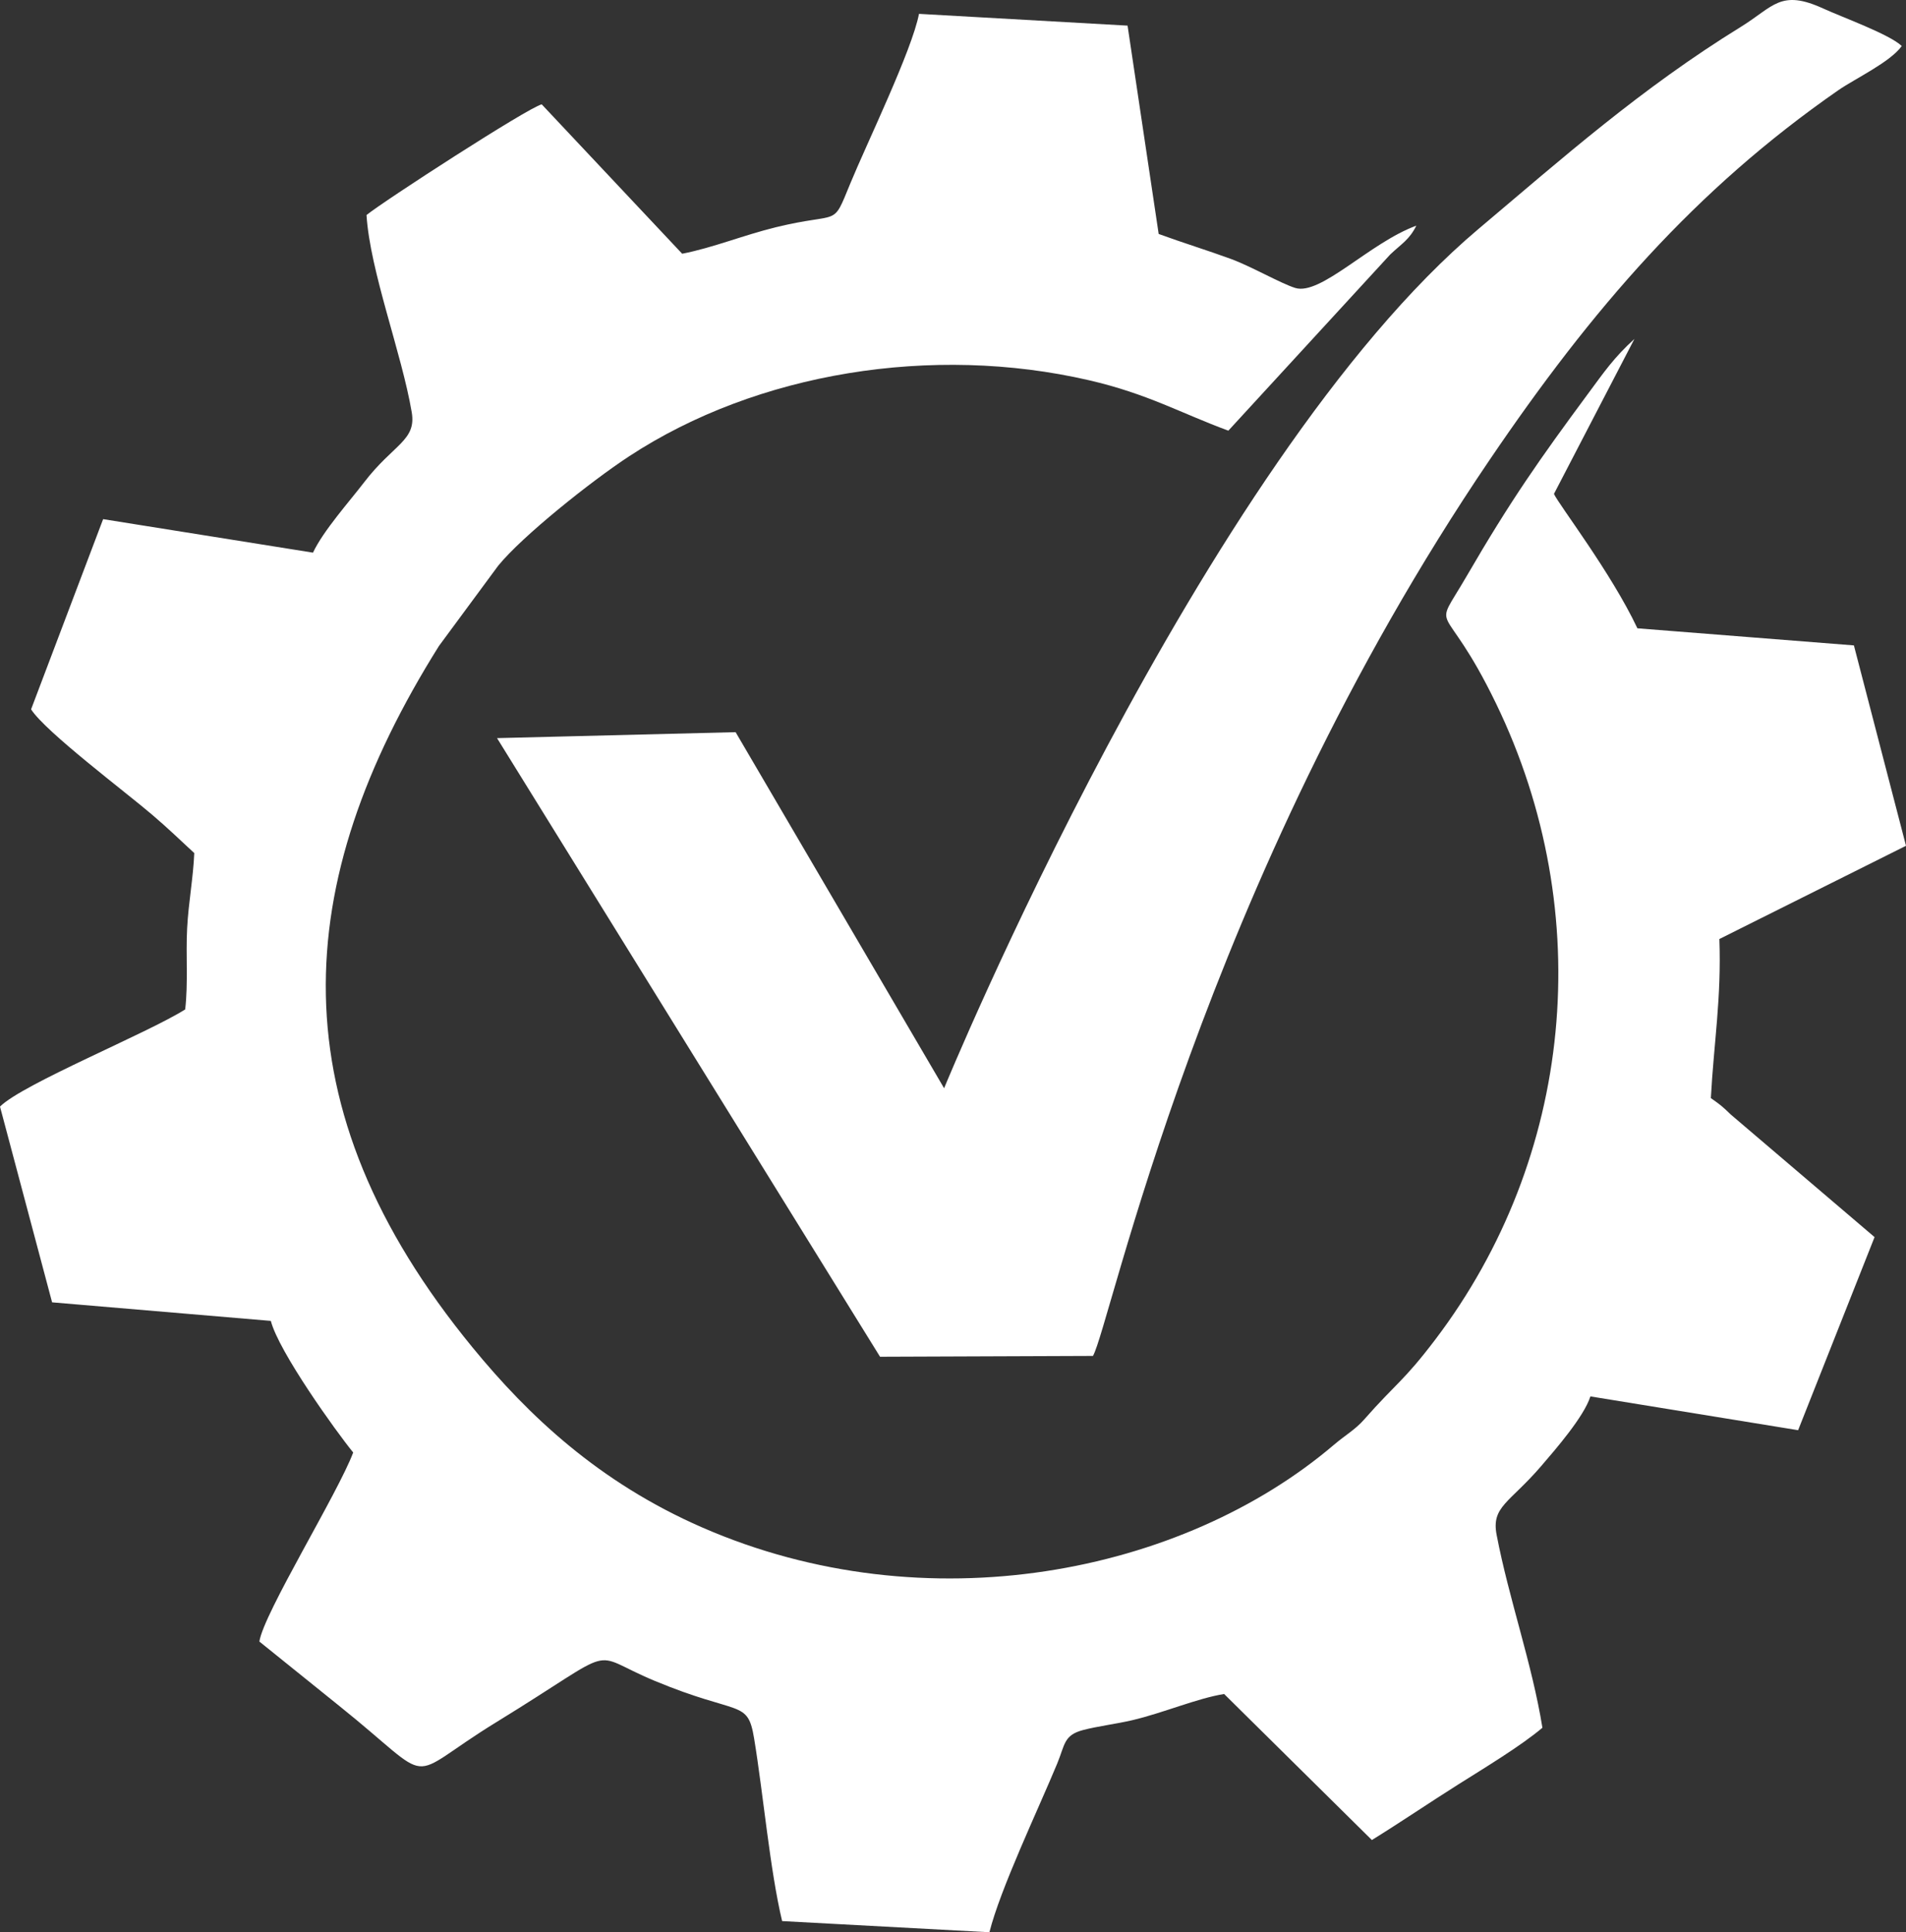 <svg width="75" height="76" viewBox="0 0 75 76" fill="none" xmlns="http://www.w3.org/2000/svg">
<rect x="0" y="0" width="75" height="76" fill="#333333" stroke="none"/>
<g clip-path="url(#clip0_1443_188)">
<path fill-rule="evenodd" clip-rule="evenodd" d="M17.273 25.407L19.602 22.253C20.547 21.09 23.253 18.931 24.759 17.945C29.792 14.646 36.692 13.535 42.847 14.955C45.159 15.488 46.464 16.251 48.335 16.939L54.705 10.009C55.161 9.579 55.456 9.429 55.732 8.876C53.904 9.541 51.968 11.638 50.964 11.325C50.396 11.148 49.241 10.48 48.431 10.183C47.498 9.841 46.541 9.55 45.593 9.202L44.369 1.008L36.162 0.545C35.887 1.981 34.101 5.656 33.461 7.211C32.73 8.987 33.106 8.311 30.538 8.936C29.266 9.246 28.056 9.744 26.843 9.98L21.316 4.104C20.766 4.241 15.105 7.904 14.422 8.458C14.562 10.675 15.806 13.884 16.201 16.213C16.391 17.333 15.481 17.466 14.325 18.974C13.75 19.725 12.72 20.876 12.316 21.737L4.058 20.419L1.223 27.9C1.789 28.784 4.941 31.151 5.99 32.048C6.626 32.591 7.06 33.014 7.644 33.554C7.605 34.519 7.416 35.505 7.364 36.506C7.308 37.566 7.408 38.66 7.287 39.703C5.788 40.647 0.886 42.638 0 43.525L2.05 51.224L10.657 51.954C10.968 53.162 13.217 56.296 13.898 57.13C13.303 58.723 10.373 63.454 10.206 64.566L13.329 67.081C17.307 70.266 15.761 70.048 19.534 67.735C24.564 64.65 23.03 64.976 25.762 66.112C29.105 67.503 29.417 66.822 29.674 68.378C30.036 70.571 30.296 73.55 30.776 75.561L38.933 76C39.362 74.29 40.843 71.194 41.602 69.361C41.908 68.621 41.853 68.25 42.613 68.048C43.177 67.898 43.937 67.805 44.561 67.658C45.769 67.374 47.127 66.793 48.169 66.629L53.983 72.373C55.163 71.641 56.222 70.918 57.378 70.189C58.401 69.544 59.859 68.664 60.693 67.956C60.287 65.434 59.371 62.88 58.891 60.368C58.677 59.254 59.401 59.112 60.644 57.665C61.219 56.996 62.329 55.72 62.581 54.924L70.755 56.253L73.763 48.658L68.11 43.841C67.751 43.495 67.695 43.455 67.321 43.191C67.44 40.998 67.739 39.278 67.656 36.934L75 33.267L72.95 25.385L64.431 24.713C63.393 22.514 61.332 19.84 61.147 19.427L64.313 13.332C63.506 14.064 63.115 14.64 62.493 15.48C60.597 18.04 59.434 19.696 57.711 22.663C56.309 25.075 56.77 23.337 58.868 27.67C62.875 35.944 61.893 45.548 56.485 52.678C55.22 54.346 54.961 54.375 53.67 55.842C53.328 56.23 52.928 56.454 52.492 56.825C46.528 61.906 36.456 63.928 27.633 60.079C23.565 58.304 20.796 55.682 18.596 53.001C10.82 43.527 11.418 34.74 17.273 25.407V25.407Z" fill="white"/>
<path fill-rule="evenodd" clip-rule="evenodd" d="M28.946 28.798L19.558 29.032L34.629 53.364L43.007 53.332C43.683 52.173 47.27 34.806 58.62 18.082C62.648 12.146 66.702 7.459 72.333 3.551C72.987 3.097 74.378 2.447 74.833 1.81C74.358 1.352 72.493 0.678 71.739 0.333C70.058 -0.434 69.792 0.259 68.51 1.051C64.562 3.487 61.519 6.189 58.181 9.002C47.246 18.22 37.15 42.803 37.15 42.803L28.946 28.798H28.946Z" fill="white"/>
</g>
<defs>
<clipPath id="clip0_1443_188">
<rect width="75" height="76" fill="white"/>
</clipPath>
</defs>
</svg>
